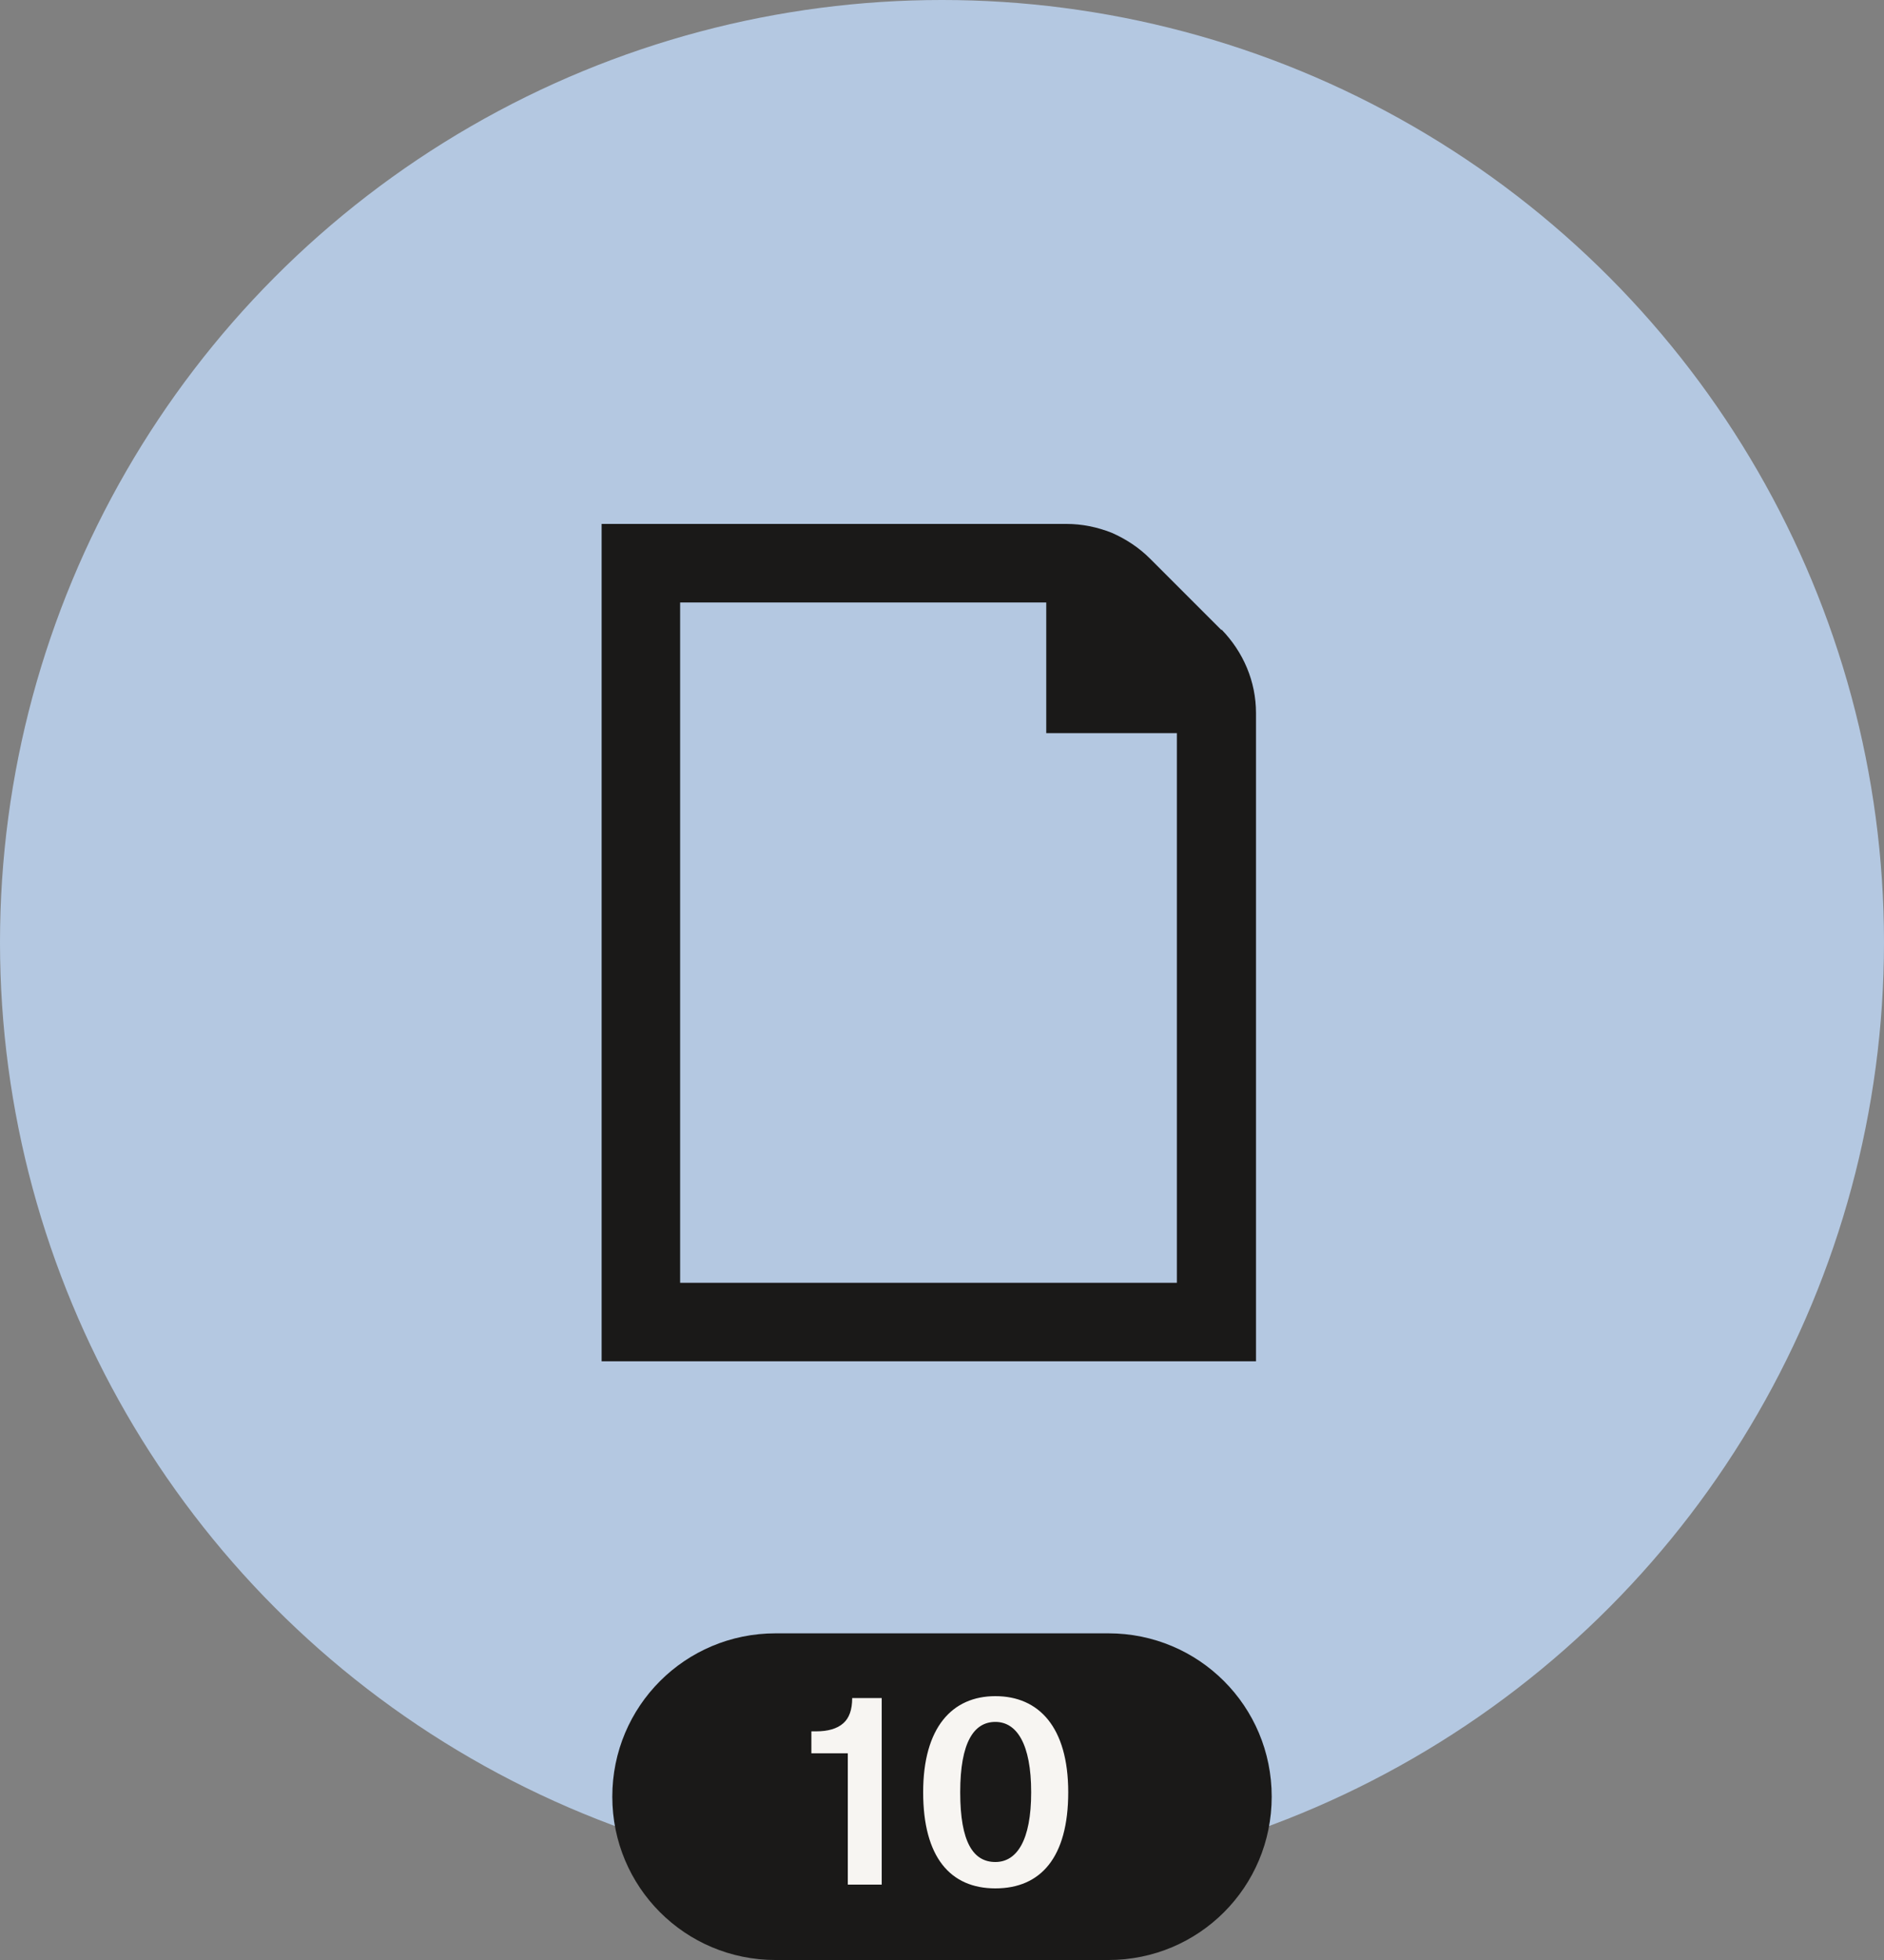<?xml version="1.0" encoding="UTF-8"?>
<svg id="Layer_1" data-name="Layer 1" xmlns="http://www.w3.org/2000/svg" xmlns:xlink="http://www.w3.org/1999/xlink" version="1.1" viewBox="0 0 300 312">
  <rect x="0" y="0" width="300" height="312" fill="#808080" stroke="none"/>
  <defs>
    <style>
      .cls-1 {
        clip-path: url(#clippath);
      }

      .cls-2 {
        fill: none;
      }

      .cls-2, .cls-3, .cls-4, .cls-5 {
        stroke-width: 0px;
      }

      .cls-3 {
        fill: #f7f5f2;
      }

      .cls-4 {
        fill: #1a1918;
      }

      .cls-5 {
        fill: #b4c8e1;
      }
    </style>
    <clipPath id="clippath">
      <rect class="cls-2" width="300" height="312"/>
    </clipPath>
  </defs>
  <g class="cls-1">
    <g>
      <circle class="cls-5" cx="150" cy="150" r="150"/>
      <path class="cls-4" d="M194.5,100.3l-11.4-11.4c-1.7-1.7-3.8-3.1-6.1-4.1-2.3-.9-4.7-1.4-7.2-1.4h-74v133.3h104.2v-103.2c0-5-2-9.7-5.5-13.3ZM108.3,204.2v-108.3h58.3v20.8h20.8v87.5h-79.2ZM123.5,260h53c14.4,0,26,11.6,26,26h0c0,14.4-11.6,26-26,26h-53c-14.4,0-26-11.6-26-26h0c0-14.4,11.6-26,26-26Z"/>
      <path class="cls-3" d="M135,300v-20.9h-5.8v-3.5h.8c1.8,0,3.3-.4,4.3-1.3.9-.8,1.4-2.1,1.4-4h4.7v29.7h-5.4ZM147,285.3c0-10.3,4.6-15.3,11.5-15.3s11.6,4.9,11.6,15.3-4.4,15.3-11.6,15.3-11.5-5-11.5-15.3ZM158.5,296.4c3.4,0,5.7-3.4,5.7-11.1s-2.3-11.2-5.7-11.2-5.6,3.2-5.6,11.2,2.1,11.1,5.6,11.1Z"/>
    </g>
  </g>
</svg>